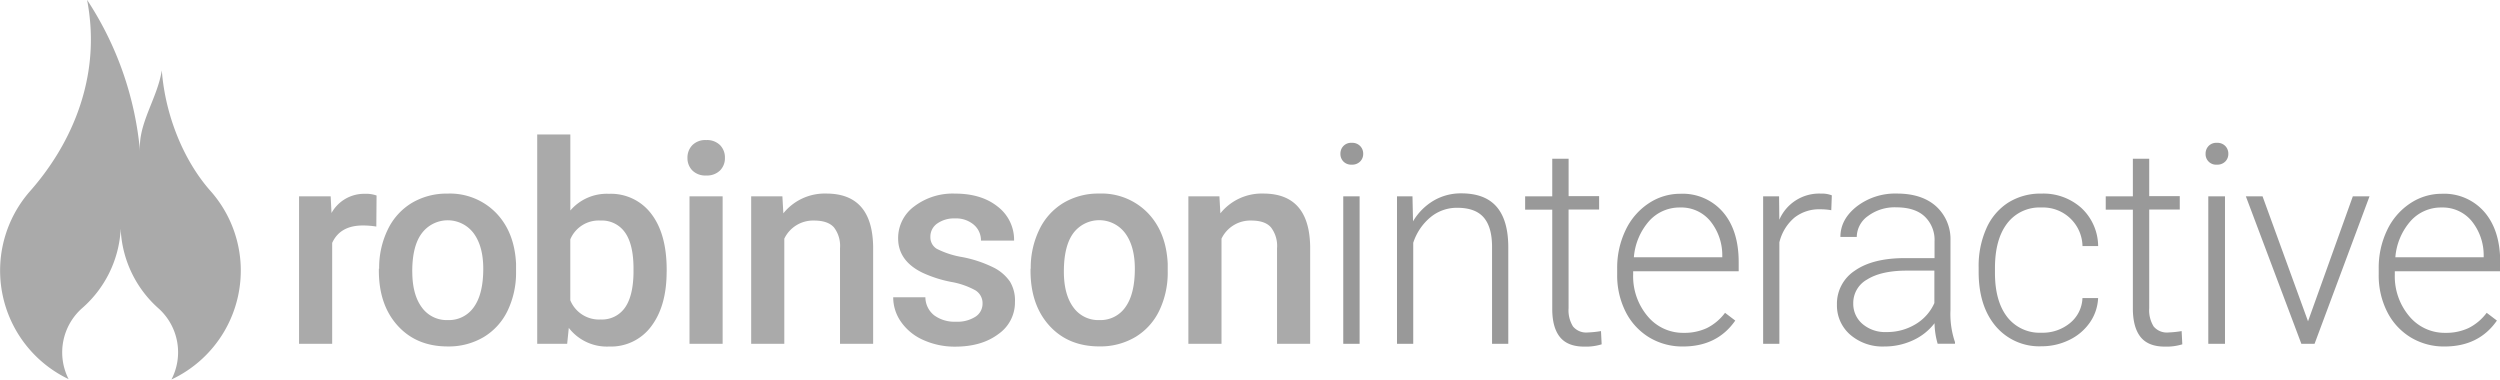<svg xmlns="http://www.w3.org/2000/svg" viewBox="0 0 599.16 90.96"><defs><style>.cls-1{fill:#aaa;}.cls-2{fill:#aaa;}.cls-3{fill:#999;}</style></defs><title>ri-site-tag</title><path class="cls-1" d="M67.38 66.84a28.81 28.81 0 0 0-7.24-17c-6.51-7.38-10.83-18.29-11.61-28.84-1.06 6.76-5.8 12.86-5.21 19.51a78.92 78.92 0 0 0-12.7-36.4 51.51 51.51 0 0 1 .78 5.89c1.14 15.27-5.05 29.28-14.4 39.9a28.82 28.82 0 0 0 9.19 45.1 14.15 14.15 0 0 1 3.17-16.94 27.05 27.05 0 0 0 9.29-18.59v-.3h.05v.3a27 27 0 0 0 9.14 18.67 14.14 14.14 0 0 1 3 16.95 28.83 28.83 0 0 0 16.54-28.25z" transform="translate(-9.75 -4.14)"/><path class="cls-2" d="M99.94 58.44a19.62 19.62 0 0 0-3.23-.26q-5.45 0-7.35 4.18v24.17h-7.94v-35.34h7.58l.2 4a8.94 8.94 0 0 1 8-4.6 7.43 7.43 0 0 1 2.8.41zM100.62 68.53a20.83 20.83 0 0 1 2.06-9.36 15 15 0 0 1 5.78-6.4 16.29 16.29 0 0 1 8.54-2.23 15.44 15.44 0 0 1 11.61 4.6q4.46 4.6 4.82 12.21v1.86a21 21 0 0 1-2 9.34 14.84 14.84 0 0 1-5.75 6.37 16.4 16.4 0 0 1-8.64 2.25q-7.48 0-12-5t-4.49-13.28v-.36zm7.94.69q0 5.46 2.25 8.54a7.32 7.32 0 0 0 6.27 3.09 7.25 7.25 0 0 0 6.25-3.13q2.24-3.13 2.24-9.18 0-5.36-2.3-8.49a7.76 7.76 0 0 0-12.43 0q-2.29 3.03-2.29 9.17zM169.52 69.22q0 8.23-3.67 13.1a12 12 0 0 1-10.11 4.87 11.52 11.52 0 0 1-9.67-4.47l-.39 3.82h-7.18v-50.17h7.94v18.22a11.49 11.49 0 0 1 9.24-4 12.11 12.11 0 0 1 10.16 4.8q3.69 4.8 3.69 13.42v.46zm-7.94-.69q0-5.75-2-8.62a6.74 6.74 0 0 0-5.9-2.91 7.37 7.37 0 0 0-7.25 4.51v14.6a7.44 7.44 0 0 0 7.31 4.6 6.69 6.69 0 0 0 5.75-2.78q2-2.78 2.09-8.39v-1zM174.51 42a4.26 4.26 0 0 1 1.16-3.06 4.36 4.36 0 0 1 3.33-1.23 4.42 4.42 0 0 1 3.33 1.22 4.23 4.23 0 0 1 1.16 3.07 4.13 4.13 0 0 1-1.18 3 4.45 4.45 0 0 1-3.31 1.2 4.39 4.39 0 0 1-3.31-1.2 4.16 4.16 0 0 1-1.18-3zm8.43 44.54h-7.94v-35.35h7.94v35.34zM197.26 51.19l.23 4.08a12.71 12.71 0 0 1 10.29-4.74q11 0 11.23 12.64v23.36h-7.94v-22.89a7.28 7.28 0 0 0-1.45-5q-1.45-1.64-4.75-1.64a7.65 7.65 0 0 0-7.15 4.34v25.19h-7.94v-35.34h7.48zM245.23 76.93a3.6 3.6 0 0 0-1.75-3.23 18.59 18.59 0 0 0-5.8-2 29.76 29.76 0 0 1-6.76-2.16q-5.92-2.84-5.92-8.29a9.41 9.41 0 0 1 3.85-7.64 15.24 15.24 0 0 1 9.8-3.07q6.34 0 10.24 3.14a10 10 0 0 1 3.9 8.13h-7.94a4.89 4.89 0 0 0-1.7-3.8 6.51 6.51 0 0 0-4.51-1.52 7 7 0 0 0-4.26 1.21 3.81 3.81 0 0 0-1.65 3.23 3.21 3.21 0 0 0 1.53 2.84 21.09 21.09 0 0 0 6.21 2 29.37 29.37 0 0 1 7.33 2.45 10.39 10.39 0 0 1 4 3.41 8.7 8.7 0 0 1 1.2 4.87 9.21 9.21 0 0 1-4 7.72q-4 3-10.35 3a18.27 18.27 0 0 1-7.65-1.61 12.73 12.73 0 0 1-5.29-4.31 10.2 10.2 0 0 1-1.89-5.91h7.71a5.59 5.59 0 0 0 2.12 4.33 8.25 8.25 0 0 0 5.19 1.52 8 8 0 0 0 4.76-1.24 3.69 3.69 0 0 0 1.63-3.07zM256.78 68.53a20.83 20.83 0 0 1 2.06-9.36 15 15 0 0 1 5.78-6.4 16.29 16.29 0 0 1 8.56-2.24 15.44 15.44 0 0 1 11.61 4.6q4.46 4.6 4.82 12.21v1.86a21 21 0 0 1-2 9.34 14.84 14.84 0 0 1-5.75 6.37 16.4 16.4 0 0 1-8.64 2.25q-7.48 0-12-5t-4.49-13.28v-.35zm7.94.69q0 5.46 2.25 8.54a7.32 7.32 0 0 0 6.27 3.09 7.25 7.25 0 0 0 6.25-3.13q2.24-3.13 2.24-9.18 0-5.36-2.3-8.49a7.76 7.76 0 0 0-12.43-.05q-2.28 3.08-2.28 9.22zM302 51.19l.23 4.08a12.71 12.71 0 0 1 10.29-4.74q11 0 11.23 12.64v23.36h-7.94v-22.89a7.28 7.28 0 0 0-1.45-5q-1.41-1.64-4.71-1.64a7.65 7.65 0 0 0-7.15 4.34v25.19h-7.94v-35.34h7.44z" transform="translate(-9.75 -4.14)"/><path class="cls-3" d="M331 41a2.62 2.62 0 0 1 .72-1.87 2.56 2.56 0 0 1 2-.76 2.62 2.62 0 0 1 2 .76 2.59 2.59 0 0 1 .74 1.87 2.53 2.53 0 0 1-.74 1.85 2.64 2.64 0 0 1-2 .75 2.59 2.59 0 0 1-2-.75 2.56 2.56 0 0 1-.72-1.85zm4.6 45.54h-3.92v-35.35h3.92v35.34zM348.27 51.19l.13 6a14 14 0 0 1 5-5 12.89 12.89 0 0 1 6.56-1.71q5.68 0 8.46 3.2t2.81 9.6v23.25h-3.89v-23.22q0-4.73-2-7.05t-6.34-2.32a9.89 9.89 0 0 0-6.42 2.27 13.3 13.3 0 0 0-4.13 6.12v24.2h-3.89v-35.34h3.72zM385.69 42.15v9h7.31v3.2h-7.32v23.65a7.38 7.38 0 0 0 1.06 4.38 4.11 4.11 0 0 0 3.54 1.44 24.29 24.29 0 0 0 3.17-.33l.16 3.17a12.79 12.79 0 0 1-4.18.55q-4 0-5.85-2.33t-1.81-6.88v-23.61h-6.5v-3.2h6.5v-9h3.92zM413.11 87.18a15.34 15.34 0 0 1-8.11-2.18 15.13 15.13 0 0 1-5.67-6.19 19.3 19.3 0 0 1-2-8.9v-1.4a20.79 20.79 0 0 1 2-9.18 15.72 15.72 0 0 1 5.5-6.42 13.58 13.58 0 0 1 7.64-2.33 12.76 12.76 0 0 1 10.21 4.39q3.77 4.39 3.77 12v2.19h-25.29v.75a14.8 14.8 0 0 0 3.45 10 11 11 0 0 0 8.67 4 12.73 12.73 0 0 0 5.54-1.14 12.26 12.26 0 0 0 4.36-3.66l2.45 1.86q-4.32 6.21-12.52 6.21zm-.72-33.31a9.77 9.77 0 0 0-7.39 3.23 14.94 14.94 0 0 0-3.67 8.69h21.19v-.42a13 13 0 0 0-2.91-8.29 9 9 0 0 0-7.22-3.21zM448.64 54.52a14.64 14.64 0 0 0-2.64-.22 9.54 9.54 0 0 0-6.19 2 11.18 11.18 0 0 0-3.61 5.93v24.3h-3.89v-35.34h3.82l.06 5.62a10.39 10.39 0 0 1 10-6.27 6.44 6.44 0 0 1 2.58.42zM474.14 86.53a18.47 18.47 0 0 1-.75-4.93 13.63 13.63 0 0 1-5.24 4.13 16.07 16.07 0 0 1-6.74 1.45 11.84 11.84 0 0 1-8.25-2.84 9.26 9.26 0 0 1-3.16-7.19 9.46 9.46 0 0 1 4.3-8.15q4.29-3 12-3h7.09v-4a7.74 7.74 0 0 0-2.39-6q-2.34-2.17-6.81-2.17a10.66 10.66 0 0 0-6.76 2.09 6.21 6.21 0 0 0-2.68 5h-3.92q0-4.21 3.92-7.3a15.09 15.09 0 0 1 9.63-3.09q5.91 0 9.32 3a10.61 10.61 0 0 1 3.51 8.25v16.68a20.73 20.73 0 0 0 1.08 7.67v.39h-4.18zm-12.28-2.81a13.12 13.12 0 0 0 7-1.89 11.15 11.15 0 0 0 4.49-5.06v-7.77h-7q-5.85.07-9.14 2.14a6.42 6.42 0 0 0-3.3 5.7 6.32 6.32 0 0 0 2.2 4.93 8.31 8.31 0 0 0 5.75 1.95zM499 83.88a10.32 10.32 0 0 0 6.84-2.3 8.1 8.1 0 0 0 3-6h3.75a11.06 11.06 0 0 1-2 5.89 12.69 12.69 0 0 1-4.95 4.16 14.92 14.92 0 0 1-6.61 1.5 13.65 13.65 0 0 1-11-4.83q-4.07-4.83-4.07-13v-1.13a22.08 22.08 0 0 1 1.83-9.24 14.09 14.09 0 0 1 5.21-6.2 14.48 14.48 0 0 1 8-2.19 13.63 13.63 0 0 1 9.6 3.46 12.63 12.63 0 0 1 4 9.11h-3.75a9.46 9.46 0 0 0-9.85-9.24 9.74 9.74 0 0 0-8.21 3.82q-2.92 3.82-2.92 10.71v1.14q0 6.76 2.92 10.55a9.81 9.81 0 0 0 8.21 3.79zM524.84 42.15v9h7.32v3.2h-7.32v23.65a7.38 7.38 0 0 0 1.06 4.38 4.11 4.11 0 0 0 3.54 1.44 24.29 24.29 0 0 0 3.17-.33l.16 3.17a12.79 12.79 0 0 1-4.18.55q-4 0-5.84-2.33t-1.83-6.88v-23.61h-6.5v-3.2h6.5v-9h3.92zM538.35 41a2.62 2.62 0 0 1 .72-1.87 2.56 2.56 0 0 1 2-.76 2.62 2.62 0 0 1 2 .76 2.59 2.59 0 0 1 .73 1.87 2.53 2.53 0 0 1-.73 1.85 2.65 2.65 0 0 1-2 .75 2.51 2.51 0 0 1-2.72-2.6zm4.65 45.53h-4v-35.34h4v35.34z" transform="translate(-9.75 -4.14)"/><path class="cls-3" d="M553.15 77l10.74-29.95h4l-13.17 35.34h-3.17l-13.3-35.34h4z"/><path class="cls-3" d="M595.65 87.18a15.34 15.34 0 0 1-8.14-2.18 15.13 15.13 0 0 1-5.67-6.19 19.29 19.29 0 0 1-2-8.9v-1.4a20.79 20.79 0 0 1 2-9.18 15.72 15.72 0 0 1 5.5-6.42 13.58 13.58 0 0 1 7.64-2.33 12.76 12.76 0 0 1 10.21 4.39q3.77 4.39 3.77 12v2.19h-25.26v.75a14.8 14.8 0 0 0 3.45 10 11 11 0 0 0 8.67 4 12.74 12.74 0 0 0 5.54-1.14 12.27 12.27 0 0 0 4.36-3.66l2.45 1.86q-4.32 6.21-12.52 6.21zm-.72-33.31a9.77 9.77 0 0 0-7.43 3.23 14.94 14.94 0 0 0-3.67 8.69h21.17v-.42a13 13 0 0 0-2.91-8.29 9 9 0 0 0-7.16-3.21z" transform="translate(-9.75 -4.14)"/></svg>